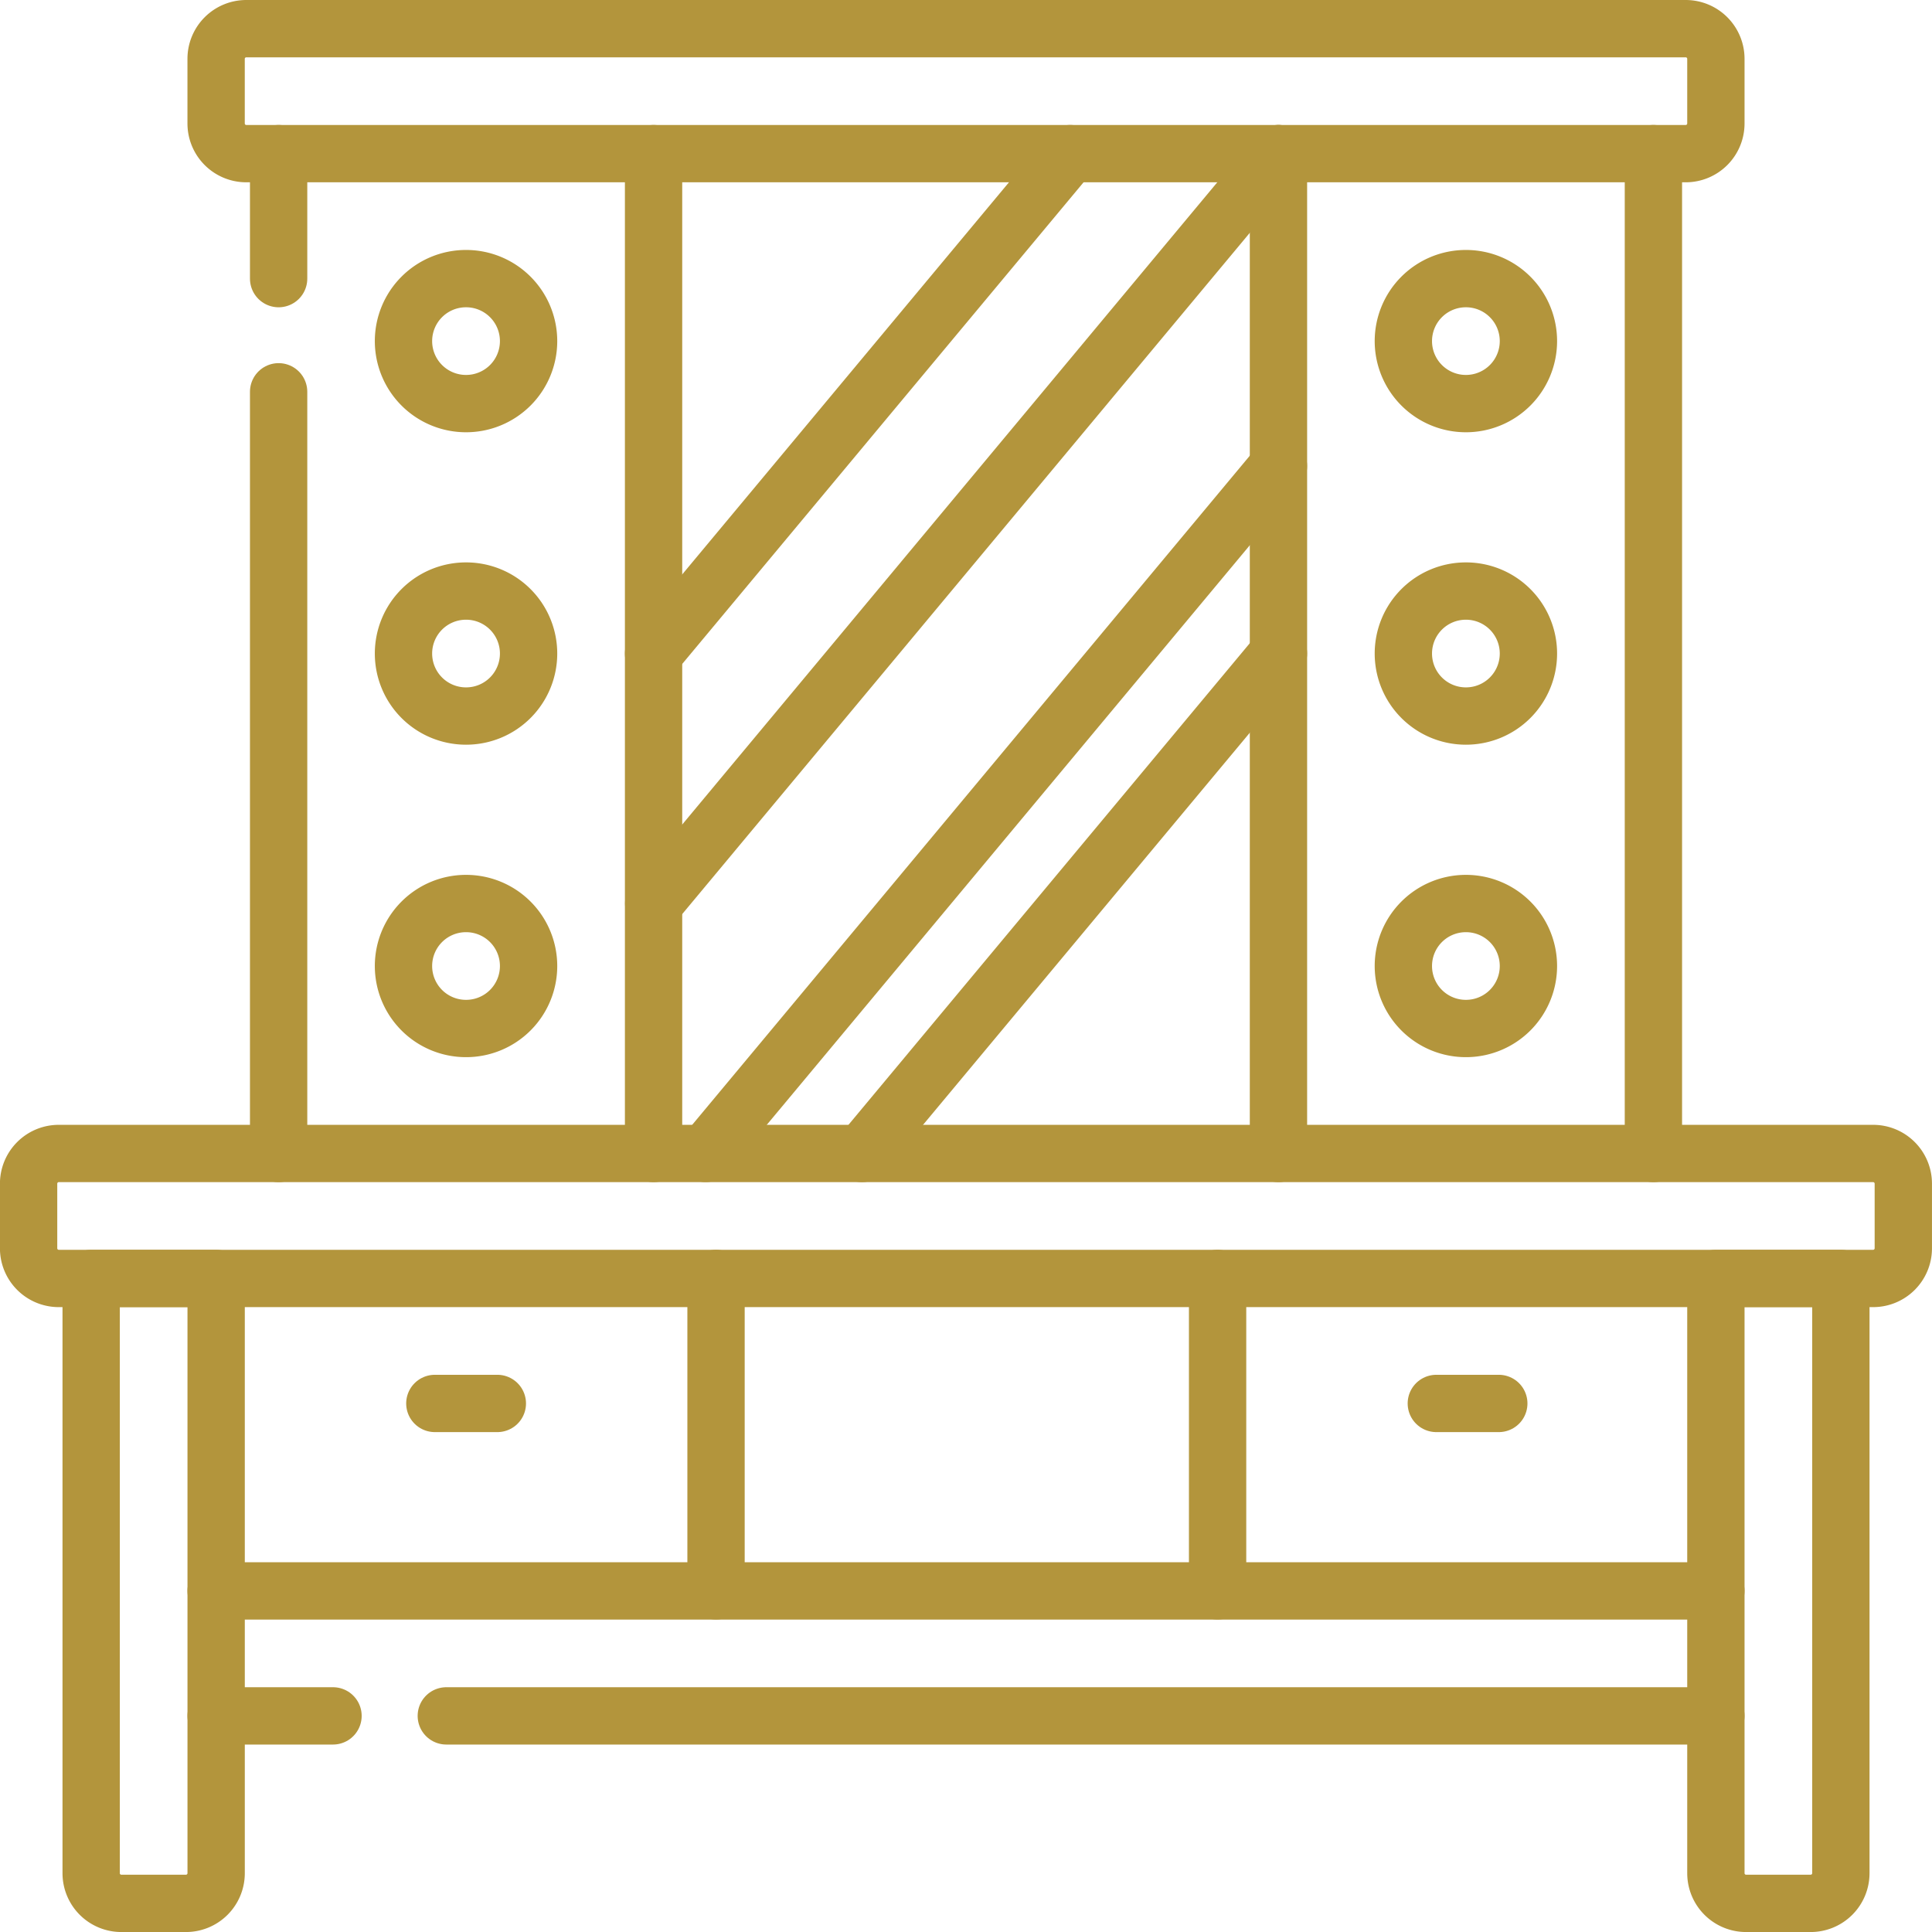 <svg xmlns="http://www.w3.org/2000/svg" width="67.414" height="67.414" viewBox="0 0 67.414 67.414">
  <g id="icono-mobiliario-2" transform="translate(1 1)">
    <g id="Grupo_1526" data-name="Grupo 1526" transform="translate(0 0)">
      <path id="path6097" d="M0,0V10.9" transform="translate(23.985 43.61)" fill="none" stroke="#b3953c" stroke-linecap="round" stroke-linejoin="round" stroke-miterlimit="10" stroke-width="2"/>
      <path id="path6101" d="M0,0H2.181" transform="translate(14.173 47.971)" fill="none" stroke="#b3953c" stroke-linecap="round" stroke-linejoin="round" stroke-miterlimit="10" stroke-width="2"/>
      <path id="path6105" d="M0,0V10.9" transform="translate(41.486 43.61)" fill="none" stroke="#b3953c" stroke-linecap="round" stroke-linejoin="round" stroke-miterlimit="10" stroke-width="2"/>
      <path id="path6109" d="M-19.908,0h-2.18" transform="translate(71.206 47.971)" fill="none" stroke="#b3953c" stroke-linecap="round" stroke-linejoin="round" stroke-miterlimit="10" stroke-width="2"/>
      <path id="path6113" d="M0,0H52.332" transform="translate(6.541 54.512)" fill="none" stroke="#b3953c" stroke-linecap="round" stroke-linejoin="round" stroke-miterlimit="10" stroke-width="2"/>
      <path id="path6117" d="M-37.239,0h-4.079" transform="translate(47.859 58.873)" fill="none" stroke="#b3953c" stroke-linecap="round" stroke-linejoin="round" stroke-miterlimit="10" stroke-width="2"/>
      <path id="path6121" d="M-404.51,0h-44.3" transform="translate(463.383 58.873)" fill="none" stroke="#b3953c" stroke-linecap="round" stroke-linejoin="round" stroke-miterlimit="10" stroke-width="2"/>
      <path id="path6133" d="M-587.637-39.816h-63.309A1.053,1.053,0,0,1-652-40.869v-2.255a1.053,1.053,0,0,1,1.053-1.053h63.309a1.053,1.053,0,0,1,1.053,1.053v2.255A1.053,1.053,0,0,1-587.637-39.816Z" transform="translate(651.998 83.426)" fill="none" stroke="#b3953c" stroke-linecap="round" stroke-linejoin="round" stroke-miterlimit="10" stroke-width="2"/>
      <path id="path6137" d="M0-189.47v-20.752H4.361v20.752a1.053,1.053,0,0,1-1.053,1.053H1.053A1.053,1.053,0,0,1,0-189.47Z" transform="translate(2.181 253.832)" fill="none" stroke="#b3953c" stroke-linecap="round" stroke-linejoin="round" stroke-miterlimit="10" stroke-width="2"/>
      <path id="path6141" d="M0-189.47v-20.752H4.361v20.752a1.053,1.053,0,0,1-1.053,1.053H1.053A1.053,1.053,0,0,1,0-189.47Z" transform="translate(58.873 253.832)" fill="none" stroke="#b3953c" stroke-linecap="round" stroke-linejoin="round" stroke-miterlimit="10" stroke-width="2"/>
      <path id="path6145" d="M-468.187-39.816h-50.226a1.053,1.053,0,0,1-1.053-1.053v-2.255a1.053,1.053,0,0,1,1.053-1.053h50.226a1.053,1.053,0,0,1,1.053,1.053v2.255A1.053,1.053,0,0,1-468.187-39.816Z" transform="translate(526.007 44.177)" fill="none" stroke="#b3953c" stroke-linecap="round" stroke-linejoin="round" stroke-miterlimit="10" stroke-width="2"/>
      <path id="path6149" d="M-39.816-19.908A2.181,2.181,0,0,1-42-17.727a2.181,2.181,0,0,1-2.181-2.181A2.18,2.18,0,0,1-42-22.088,2.18,2.18,0,0,1-39.816-19.908Z" transform="translate(57.26 30.81)" fill="none" stroke="#b3953c" stroke-linecap="round" stroke-linejoin="round" stroke-miterlimit="10" stroke-width="2"/>
      <path id="path6153" d="M-39.816-19.908A2.18,2.18,0,0,1-42-17.727a2.18,2.18,0,0,1-2.181-2.181A2.18,2.18,0,0,1-42-22.088,2.18,2.18,0,0,1-39.816-19.908Z" transform="translate(57.26 41.712)" fill="none" stroke="#b3953c" stroke-linecap="round" stroke-linejoin="round" stroke-miterlimit="10" stroke-width="2"/>
      <path id="path6157" d="M-39.816-19.908A2.18,2.18,0,0,1-42-17.727a2.18,2.18,0,0,1-2.181-2.18A2.18,2.18,0,0,1-42-22.088,2.18,2.18,0,0,1-39.816-19.908Z" transform="translate(57.26 52.615)" fill="none" stroke="#b3953c" stroke-linecap="round" stroke-linejoin="round" stroke-miterlimit="10" stroke-width="2"/>
      <path id="path6161" d="M0,0V26.578" transform="translate(8.722 12.671)" fill="none" stroke="#b3953c" stroke-linecap="round" stroke-linejoin="round" stroke-miterlimit="10" stroke-width="2"/>
      <path id="path6165" d="M0,0V4.361" transform="translate(8.722 4.361)" fill="none" stroke="#b3953c" stroke-linecap="round" stroke-linejoin="round" stroke-miterlimit="10" stroke-width="2"/>
      <path id="path6169" d="M0,0V34.888" transform="translate(21.805 4.361)" fill="none" stroke="#b3953c" stroke-linecap="round" stroke-linejoin="round" stroke-miterlimit="10" stroke-width="2"/>
      <path id="path6173" d="M-39.816-19.908A2.181,2.181,0,0,1-42-17.727a2.181,2.181,0,0,1-2.18-2.181A2.18,2.18,0,0,1-42-22.088,2.18,2.18,0,0,1-39.816-19.908Z" transform="translate(92.148 30.81)" fill="none" stroke="#b3953c" stroke-linecap="round" stroke-linejoin="round" stroke-miterlimit="10" stroke-width="2"/>
      <path id="path6177" d="M-39.816-19.908A2.18,2.18,0,0,1-42-17.727a2.18,2.18,0,0,1-2.18-2.18A2.18,2.18,0,0,1-42-22.088,2.18,2.18,0,0,1-39.816-19.908Z" transform="translate(92.148 41.712)" fill="none" stroke="#b3953c" stroke-linecap="round" stroke-linejoin="round" stroke-miterlimit="10" stroke-width="2"/>
      <path id="path6181" d="M-39.816-19.908A2.18,2.18,0,0,1-42-17.727a2.18,2.18,0,0,1-2.18-2.18A2.18,2.18,0,0,1-42-22.088,2.18,2.18,0,0,1-39.816-19.908Z" transform="translate(92.148 52.615)" fill="none" stroke="#b3953c" stroke-linecap="round" stroke-linejoin="round" stroke-miterlimit="10" stroke-width="2"/>
      <path id="path6185" d="M0,0V34.888" transform="translate(43.61 4.361)" fill="none" stroke="#b3953c" stroke-linecap="round" stroke-linejoin="round" stroke-miterlimit="10" stroke-width="2"/>
      <path id="path6189" d="M0,0V34.888" transform="translate(56.693 4.361)" fill="none" stroke="#b3953c" stroke-linecap="round" stroke-linejoin="round" stroke-miterlimit="10" stroke-width="2"/>
      <path id="path6193" d="M-132.722,0l-14.536,17.444" transform="translate(169.063 4.361)" fill="none" stroke="#b3953c" stroke-linecap="round" stroke-linejoin="round" stroke-miterlimit="10" stroke-width="2"/>
      <path id="path6197" d="M-199.084,0l-21.8,26.166" transform="translate(242.694 4.361)" fill="none" stroke="#b3953c" stroke-linecap="round" stroke-linejoin="round" stroke-miterlimit="10" stroke-width="2"/>
      <path id="path6201" d="M-182.493,0l-19.988,23.985" transform="translate(226.103 15.263)" fill="none" stroke="#b3953c" stroke-linecap="round" stroke-linejoin="round" stroke-miterlimit="10" stroke-width="2"/>
      <path id="path6205" d="M-132.722,0l-14.536,17.444" transform="translate(176.332 21.805)" fill="none" stroke="#b3953c" stroke-linecap="round" stroke-linejoin="round" stroke-miterlimit="10" stroke-width="2"/>
    </g>
  </g>
</svg>
